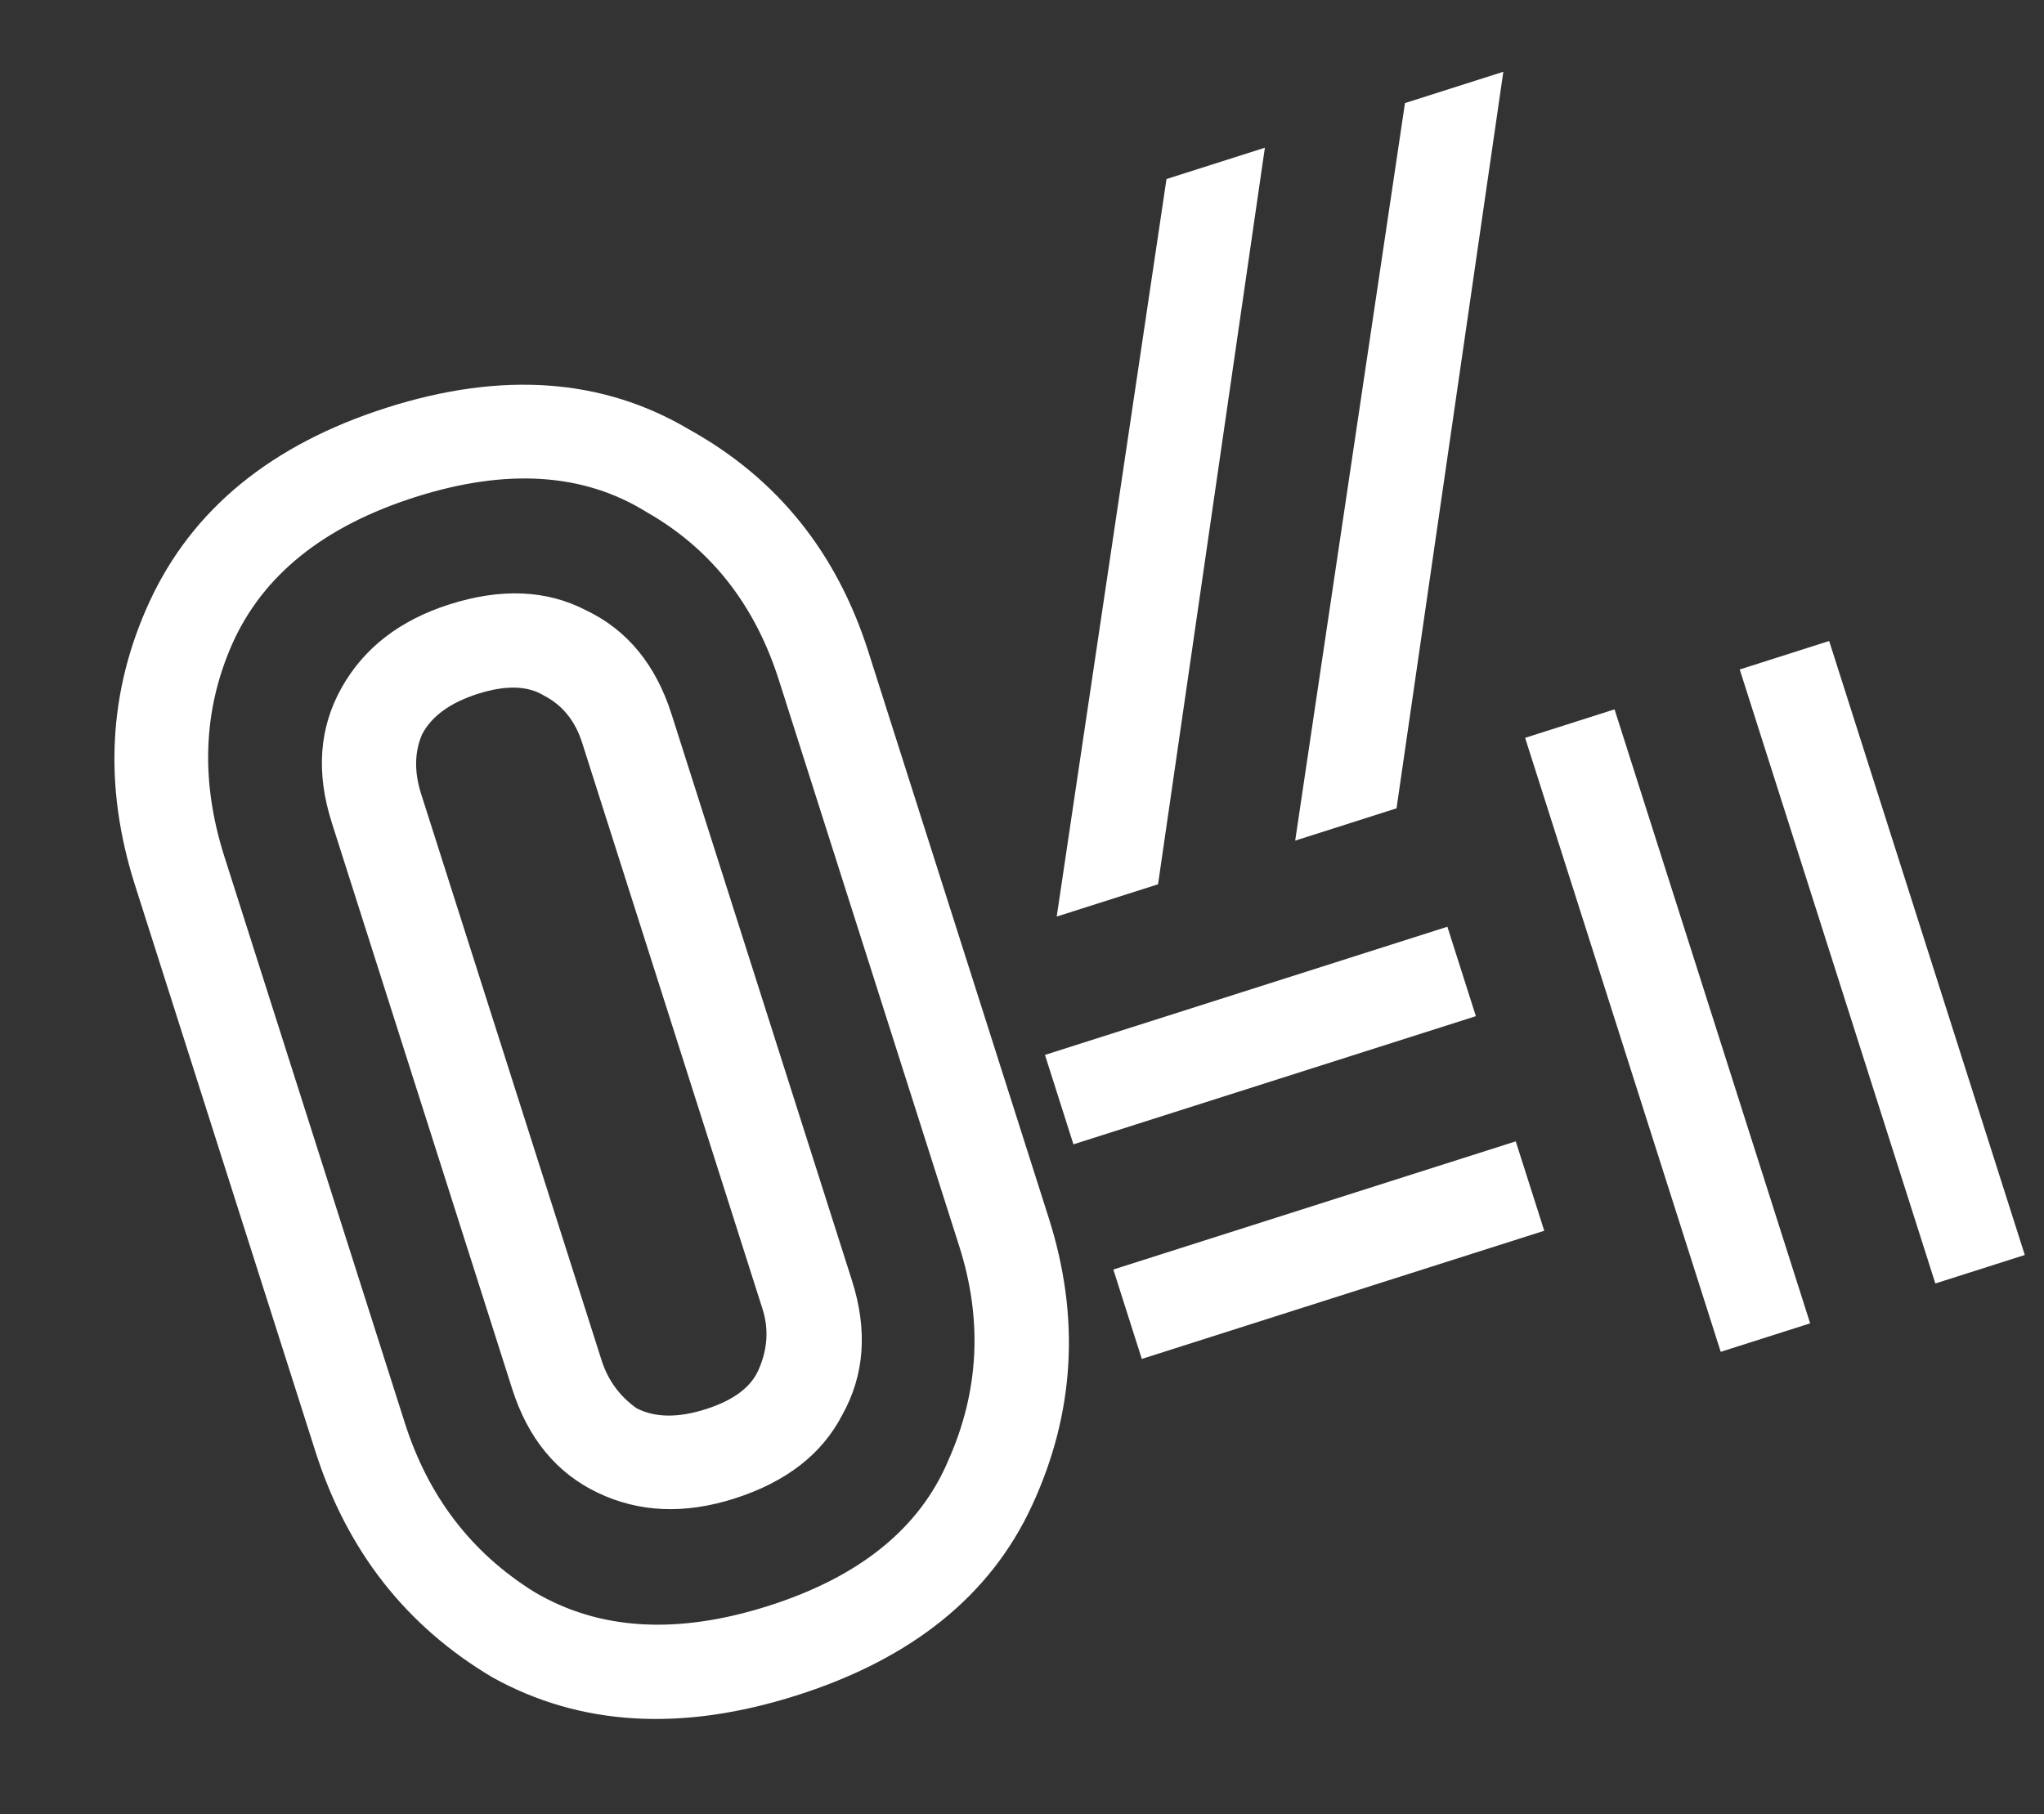 <svg width="98" height="87" viewBox="0 0 98 87" fill="none" xmlns="http://www.w3.org/2000/svg">
<rect x="0" y="0" width="98" height="87" fill="#333333" stroke="none"/>
<path d="M45.993 59.765L37.343 32.609C36.19 28.988 34.075 26.304 30.999 24.555C27.988 22.68 24.291 22.441 19.908 23.837C15.525 25.233 12.6 27.582 11.133 30.883C9.731 34.058 9.606 37.456 10.759 41.077L19.41 68.233C20.532 71.758 22.599 74.458 25.61 76.333C28.717 78.177 32.461 78.401 36.844 77.005C41.227 75.609 44.105 73.275 45.477 70.005C46.944 66.704 47.116 63.29 45.993 59.765ZM36.56 62.77L27.91 35.614C27.576 34.566 26.97 33.815 26.09 33.36C25.306 32.875 24.247 32.845 22.913 33.27C21.579 33.695 20.685 34.347 20.23 35.227C19.871 36.076 19.858 37.024 20.192 38.072L28.843 65.228C29.146 66.181 29.705 66.947 30.52 67.528C31.399 67.982 32.506 67.997 33.84 67.572C35.174 67.147 36.02 66.51 36.379 65.661C36.804 64.686 36.864 63.722 36.56 62.77ZM15.122 69.599L6.472 42.443C4.954 37.679 5.189 33.144 7.175 28.838C9.227 24.406 13.016 21.31 18.543 19.549C24.069 17.789 28.903 18.138 33.045 20.597C37.251 22.931 40.114 26.479 41.631 31.243L50.281 58.399C51.799 63.163 51.532 67.761 49.48 72.193C47.493 76.499 43.737 79.532 38.21 81.293C32.684 83.053 27.817 82.767 23.611 80.433C19.469 77.974 16.639 74.363 15.122 69.599ZM24.555 66.594L15.905 39.438C15.146 37.056 15.301 34.908 16.37 32.993C17.44 31.078 19.165 29.741 21.547 28.982C24.025 28.193 26.206 28.286 28.09 29.26C30.07 30.203 31.439 31.866 32.198 34.248L40.848 61.404C41.607 63.786 41.452 65.934 40.382 67.849C39.408 69.734 37.683 71.07 35.206 71.86C32.823 72.618 30.642 72.526 28.663 71.582C26.683 70.639 25.314 68.976 24.555 66.594ZM62.098 40.309L67.362 4.943L72.078 3.441L66.957 38.761L62.098 40.309ZM50.664 43.951L55.928 8.585L60.645 7.083L55.523 42.403L50.664 43.951ZM82.5 64.823L73.122 35.381L77.41 34.015L86.788 63.457L82.5 64.823ZM92.791 61.545L83.412 32.103L87.7 30.737L97.079 60.179L92.791 61.545ZM51.466 54.873L50.101 50.585L69.395 44.439L70.761 48.727L51.466 54.873ZM54.744 65.163L53.379 60.876L72.673 54.73L74.039 59.017L54.744 65.163Z" fill="white"/>
</svg>
